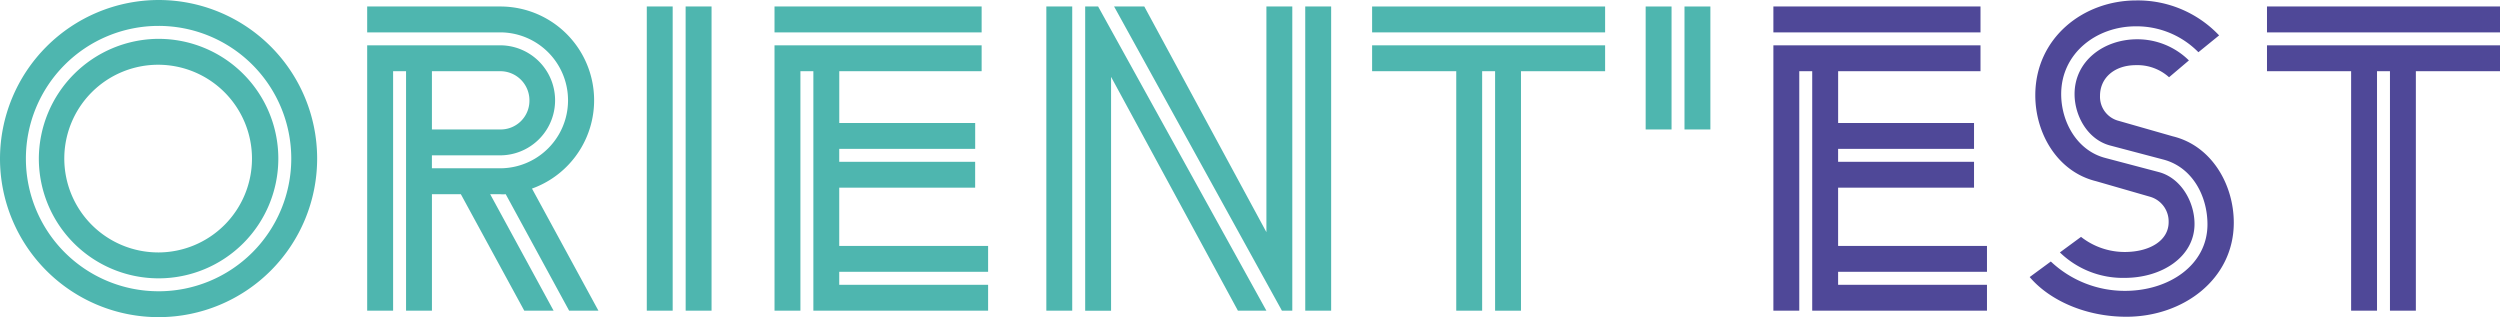 <svg xmlns="http://www.w3.org/2000/svg" width="305.553" height="38.762" viewBox="0 0 305.553 38.762">
  <g id="Groupe_954" data-name="Groupe 954" transform="translate(-403.193 -267.377)">
    <path id="Tracé_1459" data-name="Tracé 1459" d="M422.548,267.377a19.381,19.381,0,1,1-19.355,19.408A19.424,19.424,0,0,1,422.548,267.377Zm0,35.6a16.217,16.217,0,1,0-16.19-16.191A16.206,16.206,0,0,0,422.548,302.975Zm0-30.851a14.635,14.635,0,1,1-14.608,14.661A14.7,14.7,0,0,1,422.548,272.124Zm-.053,26.105a11.47,11.47,0,1,0-11.444-11.444A11.479,11.479,0,0,0,422.5,298.229Z" fill="#4eb6af"/>
    <path id="Tracé_1460" data-name="Tracé 1460" d="M519.783,306.178l-7.752-14.239a2.981,2.981,0,0,1-.686,0h-1.213l7.752,14.239H514.3l-7.752-14.239h-3.533v14.239h-3.164V276.908h-1.582v29.269H495.1V273.744h16.243a6.724,6.724,0,1,1,0,13.448h-8.332v1.582h8.332a8.306,8.306,0,1,0,0-16.612H495.1V269h16.243a11.464,11.464,0,0,1,3.9,22.255l8.122,14.925Zm-16.77-29.269v7.119h8.332a3.512,3.512,0,0,0,3.586-3.533,3.557,3.557,0,0,0-3.586-3.586Z" transform="translate(-47.03 -0.829)" fill="#4eb6af"/>
    <path id="Tracé_1461" data-name="Tracé 1461" d="M565.085,269h3.164v37.18h-3.164Zm4.746,0H573v37.18h-3.164Z" transform="translate(-82.84 -0.829)" fill="#4eb6af"/>
    <path id="Tracé_1462" data-name="Tracé 1462" d="M597.052,269h25.314v3.164H597.052Zm0,4.746h25.314v3.164h-17.4v6.328h16.612V286.4H604.962v1.582h16.612v3.164H604.962v7.119h18.195v3.164H604.962v1.583h18.195v3.164H601.8V276.908h-1.582v29.269h-3.164Z" transform="translate(-99.197 -0.829)" fill="#4eb6af"/>
    <path id="Tracé_1463" data-name="Tracé 1463" d="M665.091,269h3.164v37.18h-3.164Zm7.911,8.6v28.584h-3.164V269h1.582l20.568,37.18h-3.481Zm.369-8.6h3.692l14.925,27.581V269h3.164v37.18h-1.266Zm23.363,0H699.9v37.18h-3.164Z" transform="translate(-134.013 -0.829)" fill="#4eb6af"/>
    <path id="Tracé_1464" data-name="Tracé 1464" d="M746.629,269h28.478v3.164H746.629Zm0,4.746h28.478v3.164H764.824v29.269h-3.164V276.908h-1.582v29.269h-3.165V276.908H746.629Z" transform="translate(-175.735 -0.829)" fill="#4eb6af"/>
    <path id="Tracé_1465" data-name="Tracé 1465" d="M815.1,269h3.164v15.03H815.1Zm4.746,0h3.164v15.03h-3.164Z" transform="translate(-210.772 -0.829)" fill="#4eb6af"/>
    <path id="Tracé_1466" data-name="Tracé 1466" d="M847.067,269h25.314v3.164H847.067Zm0,4.746h25.314v3.164h-17.4v6.328H871.59V286.4H854.978v1.582H871.59v3.164H854.978v7.119h18.195v3.164H854.978v1.583h18.195v3.164H851.813V276.908h-1.582v29.269h-3.164Z" transform="translate(-227.129 -0.829)" fill="#4f4898"/>
    <path id="Tracé_1467" data-name="Tracé 1467" d="M928.253,276.873a5.764,5.764,0,0,0-4.061-1.477c-2.584,0-4.377,1.529-4.377,3.744a3.031,3.031,0,0,0,2.268,3.059l6.645,1.9c4.746,1.16,7.436,5.906,7.436,10.547,0,6.909-6.17,11.5-13.132,11.5-4.957,0-9.387-2-11.813-4.852l2.584-1.9a13.152,13.152,0,0,0,9.071,3.586c5.38,0,10.073-3.164,10.073-8.121,0-3.481-1.846-6.961-5.326-7.91l-6.593-1.74c-2.742-.738-4.324-3.639-4.324-6.276,0-4.061,3.586-6.7,7.647-6.7a8.966,8.966,0,0,1,6.328,2.584Zm3.586-3.059a10.586,10.586,0,0,0-7.647-3.165c-4.852,0-9.123,3.323-9.123,8.28,0,3.428,1.951,6.909,5.379,7.805l6.593,1.74c2.689.738,4.324,3.639,4.324,6.328,0,4.008-3.955,6.593-8.543,6.593a11.054,11.054,0,0,1-7.911-3.111l2.584-1.9a8.643,8.643,0,0,0,5.327,1.846c3.111,0,5.379-1.424,5.379-3.638a3.137,3.137,0,0,0-2.268-3.112l-6.593-1.9c-4.746-1.16-7.436-5.854-7.436-10.495,0-7.014,5.854-11.6,12.341-11.6a13.677,13.677,0,0,1,10.125,4.272Z" transform="translate(-259.955 -0.055)" fill="#4f4898"/>
    <path id="Tracé_1468" data-name="Tracé 1468" d="M970.617,269H999.1v3.164H970.617Zm0,4.746H999.1v3.164H988.812v29.269h-3.165V276.908h-1.582v29.269H980.9V276.908H970.617Z" transform="translate(-290.35 -0.829)" fill="#4f4898"/>
  </g>
</svg>